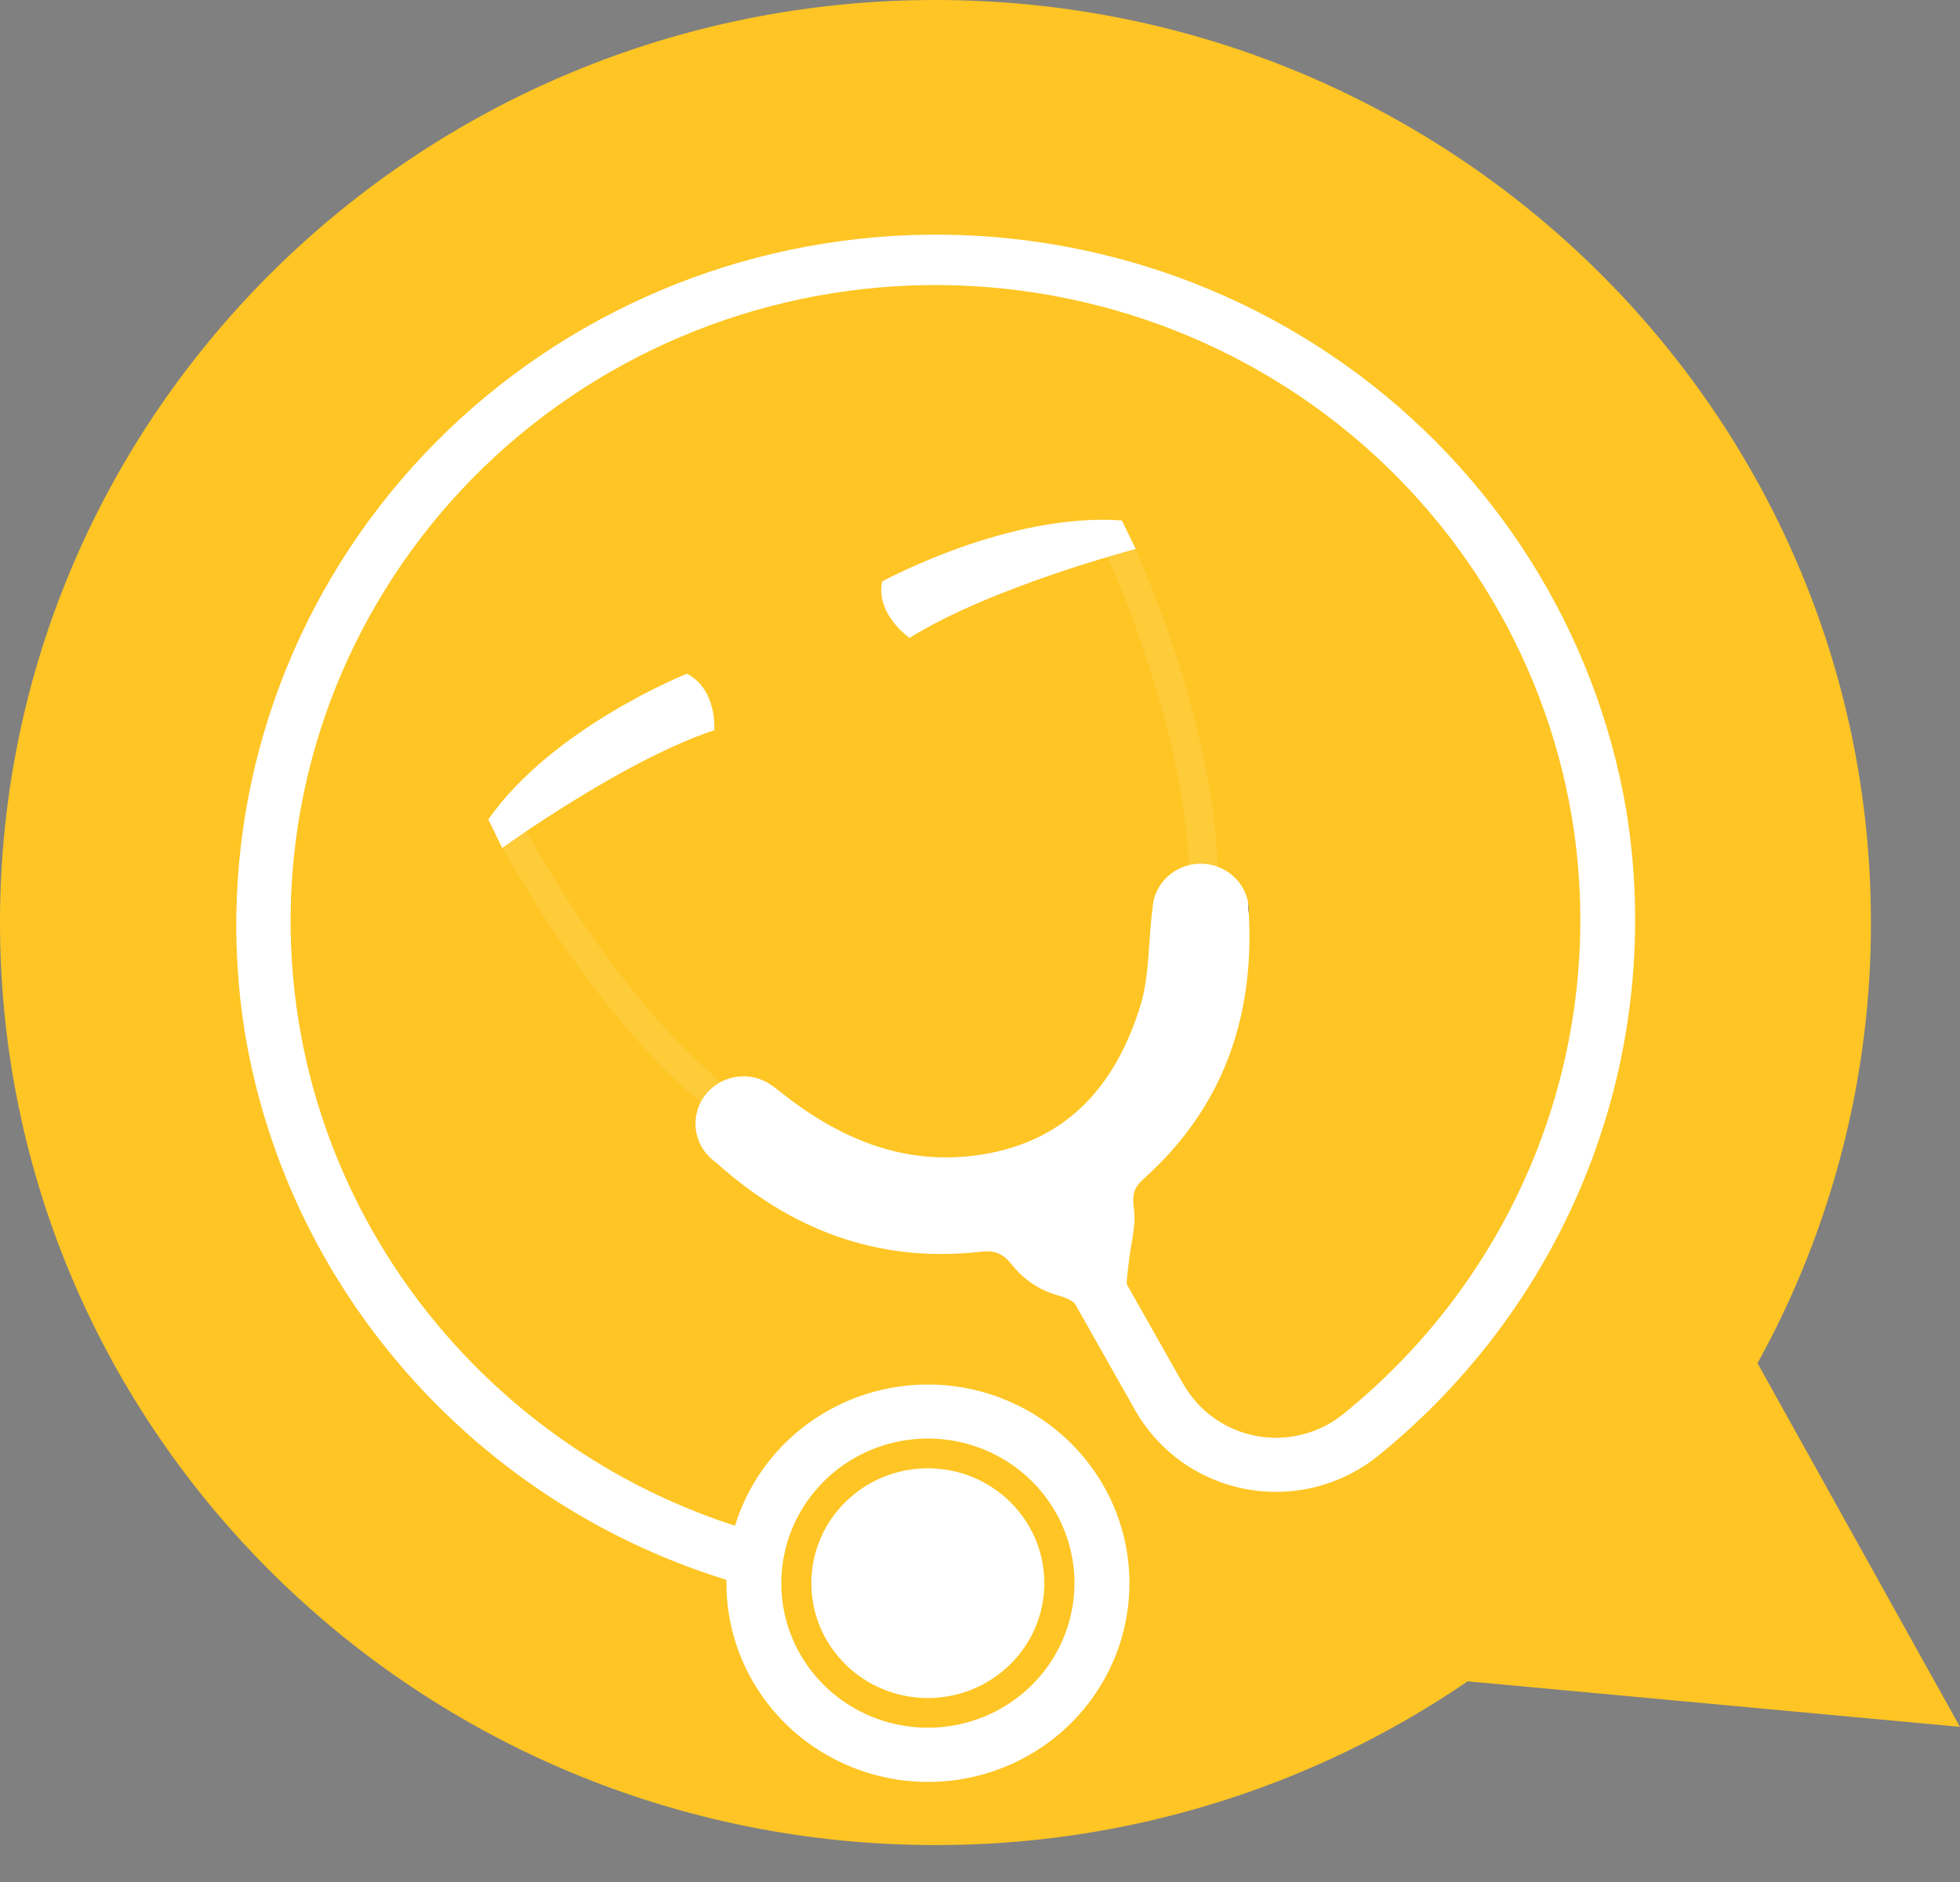 <svg width="50" height="48" viewBox="0 0 50 48" fill="none" xmlns="http://www.w3.org/2000/svg">
<rect x="0" y="0" width="50" height="48" fill="#808080" stroke="none"/>
<path d="M-0 23.529C-0 36.525 10.685 47.058 23.864 47.058C28.715 47.066 33.453 45.608 37.439 42.882L49.999 44.043L44.835 34.769C46.739 31.32 47.734 27.455 47.728 23.529C47.728 10.535 37.044 0 23.863 0C10.682 0 -0 10.535 -0 23.529Z" fill="#FEC524"/>
<path d="M23.673 45.448C24.786 45.448 25.869 45.092 26.759 44.432C27.649 43.773 28.298 42.847 28.608 41.793C28.919 40.739 28.874 39.615 28.481 38.588C28.087 37.562 27.366 36.689 26.427 36.101C25.487 35.513 24.379 35.241 23.269 35.327C22.16 35.413 21.108 35.852 20.273 36.577C19.438 37.303 18.864 38.276 18.638 39.351C18.412 40.425 18.546 41.543 19.02 42.536C19.436 43.406 20.095 44.142 20.919 44.657C21.742 45.172 22.698 45.447 23.673 45.448V45.448ZM23.667 36.689C24.337 36.689 24.995 36.866 25.572 37.202C26.148 37.538 26.623 38.02 26.946 38.599C27.269 39.177 27.429 39.831 27.408 40.491C27.387 41.151 27.187 41.793 26.829 42.351C26.47 42.909 25.966 43.361 25.37 43.662C24.773 43.962 24.105 44.099 23.437 44.057C22.768 44.016 22.123 43.799 21.569 43.428C21.015 43.057 20.572 42.546 20.286 41.949C20.019 41.387 19.899 40.767 19.939 40.148C19.978 39.528 20.176 38.929 20.513 38.404C20.85 37.88 21.316 37.448 21.867 37.148C22.419 36.848 23.038 36.691 23.667 36.689Z" fill="white"/>
<path d="M23.669 43.308C22.028 43.308 20.698 41.996 20.698 40.378C20.698 38.76 22.028 37.449 23.669 37.449C25.31 37.449 26.641 38.76 26.641 40.378C26.641 41.996 25.31 43.308 23.669 43.308Z" fill="white"/>
<path d="M17.86 29.177C17.901 29.261 17.951 29.34 18.01 29.413L18.047 29.448C18.12 29.518 18.194 29.585 18.27 29.653C20.161 31.35 22.372 32.217 24.992 31.928C25.372 31.885 25.576 31.951 25.832 32.277C26.118 32.635 26.509 32.897 26.951 33.028C27.351 33.133 27.556 33.301 27.75 33.633C27.773 33.672 27.796 33.713 27.822 33.751L28.818 33.023C28.813 33.014 28.809 33.005 28.802 32.995C28.694 32.808 28.766 32.509 28.788 32.264C28.831 31.776 28.993 31.277 28.925 30.81C28.873 30.456 28.937 30.279 29.181 30.06C31.209 28.243 31.991 25.944 31.86 23.332C31.86 23.324 31.86 23.315 31.86 23.307C31.857 23.237 31.853 23.164 31.848 23.092C31.844 23.048 31.837 23.004 31.828 22.961C31.808 22.88 31.78 22.801 31.745 22.725C31.634 22.494 31.453 22.304 31.226 22.18C31 22.057 30.74 22.007 30.483 22.037C30.226 22.067 29.985 22.176 29.794 22.349C29.604 22.521 29.473 22.749 29.42 22.999C29.421 23.003 29.421 23.006 29.42 23.01C29.414 23.062 29.407 23.112 29.401 23.16C29.401 23.165 29.401 23.17 29.401 23.175C29.29 24 29.331 24.874 29.088 25.66C28.474 27.642 27.253 29.1 25.041 29.447C23.032 29.762 21.356 29.019 19.829 27.787C19.788 27.756 19.745 27.722 19.701 27.691C19.684 27.679 19.668 27.667 19.651 27.657C19.428 27.509 19.162 27.437 18.894 27.453C18.626 27.469 18.371 27.571 18.168 27.744C17.964 27.916 17.824 28.15 17.768 28.409C17.713 28.668 17.745 28.938 17.86 29.177Z" fill="white"/>
<path d="M31.845 23.094C31.851 23.165 31.855 23.238 31.858 23.309C31.864 23.192 31.853 23.076 31.826 22.962C31.836 23.006 31.842 23.05 31.845 23.094Z" fill="black"/>
<path d="M18.009 29.413C18.084 29.505 18.171 29.586 18.27 29.653C18.194 29.585 18.119 29.518 18.047 29.448L18.009 29.413Z" fill="white"/>
<path d="M19.084 40.455L19.46 39.126C13.294 37.433 8.648 32.316 7.625 26.089C7.279 23.986 7.357 21.837 7.853 19.763C8.35 17.69 9.256 15.734 10.52 14.005C11.783 12.277 13.38 10.812 15.217 9.692C17.056 8.572 19.099 7.82 21.232 7.479C23.365 7.138 25.545 7.215 27.648 7.705C29.751 8.194 31.735 9.087 33.488 10.333C37.027 12.849 39.408 16.649 40.107 20.895C40.564 23.709 40.264 26.591 39.238 29.254C38.212 31.917 36.495 34.268 34.258 36.072C33.953 36.317 33.598 36.493 33.216 36.588C32.835 36.684 32.437 36.696 32.051 36.624C31.664 36.552 31.298 36.398 30.978 36.172C30.658 35.947 30.392 35.655 30.198 35.318L30.154 35.247C28.738 32.738 27.992 31.43 27.992 31.43L26.772 32.107C26.772 32.107 27.517 33.413 28.931 35.919L28.979 36.002C29.274 36.513 29.679 36.955 30.164 37.297C30.65 37.639 31.206 37.872 31.792 37.98C32.379 38.089 32.982 38.07 33.56 37.925C34.139 37.78 34.678 37.513 35.141 37.142C37.567 35.184 39.43 32.633 40.544 29.744C41.658 26.854 41.983 23.727 41.488 20.675C40.707 16.087 38.116 11.991 34.282 9.28C30.447 6.57 25.68 5.467 21.023 6.211C16.365 6.956 12.196 9.488 9.427 13.254C6.657 17.02 5.512 21.714 6.242 26.31C7.352 33.067 12.394 38.62 19.084 40.455Z" fill="white"/>
<g opacity="0.1">
<path d="M28.89 13.835L28.946 13.952C28.918 13.889 28.9 13.848 28.893 13.835H28.89Z" fill="white"/>
<path d="M30.333 22.284C30.589 22.255 30.847 22.308 31.069 22.436C31.045 18.86 29.357 14.875 28.969 14.003C28.946 14.009 28.677 14.079 28.252 14.205C28.518 14.785 30.258 18.778 30.333 22.284Z" fill="white"/>
</g>
<g opacity="0.1">
<path d="M12.819 21.624C13.188 22.294 15.44 26.248 18.158 28.337C18.247 28.105 18.409 27.907 18.62 27.773C15.891 25.681 13.557 21.448 13.425 21.204C13.075 21.439 12.853 21.599 12.819 21.624Z" fill="white"/>
</g>
<path d="M12.457 20.898L12.812 21.627C12.812 21.627 15.886 19.4 18.223 18.622C18.223 18.622 18.299 17.582 17.524 17.183C17.524 17.182 14.113 18.54 12.457 20.898Z" fill="white"/>
<path d="M23.204 16.27C25.285 14.966 28.972 14.002 28.972 14.002L28.619 13.273C25.718 13.064 22.503 14.831 22.503 14.831C22.334 15.676 23.204 16.27 23.204 16.27Z" fill="white"/>
</svg>
